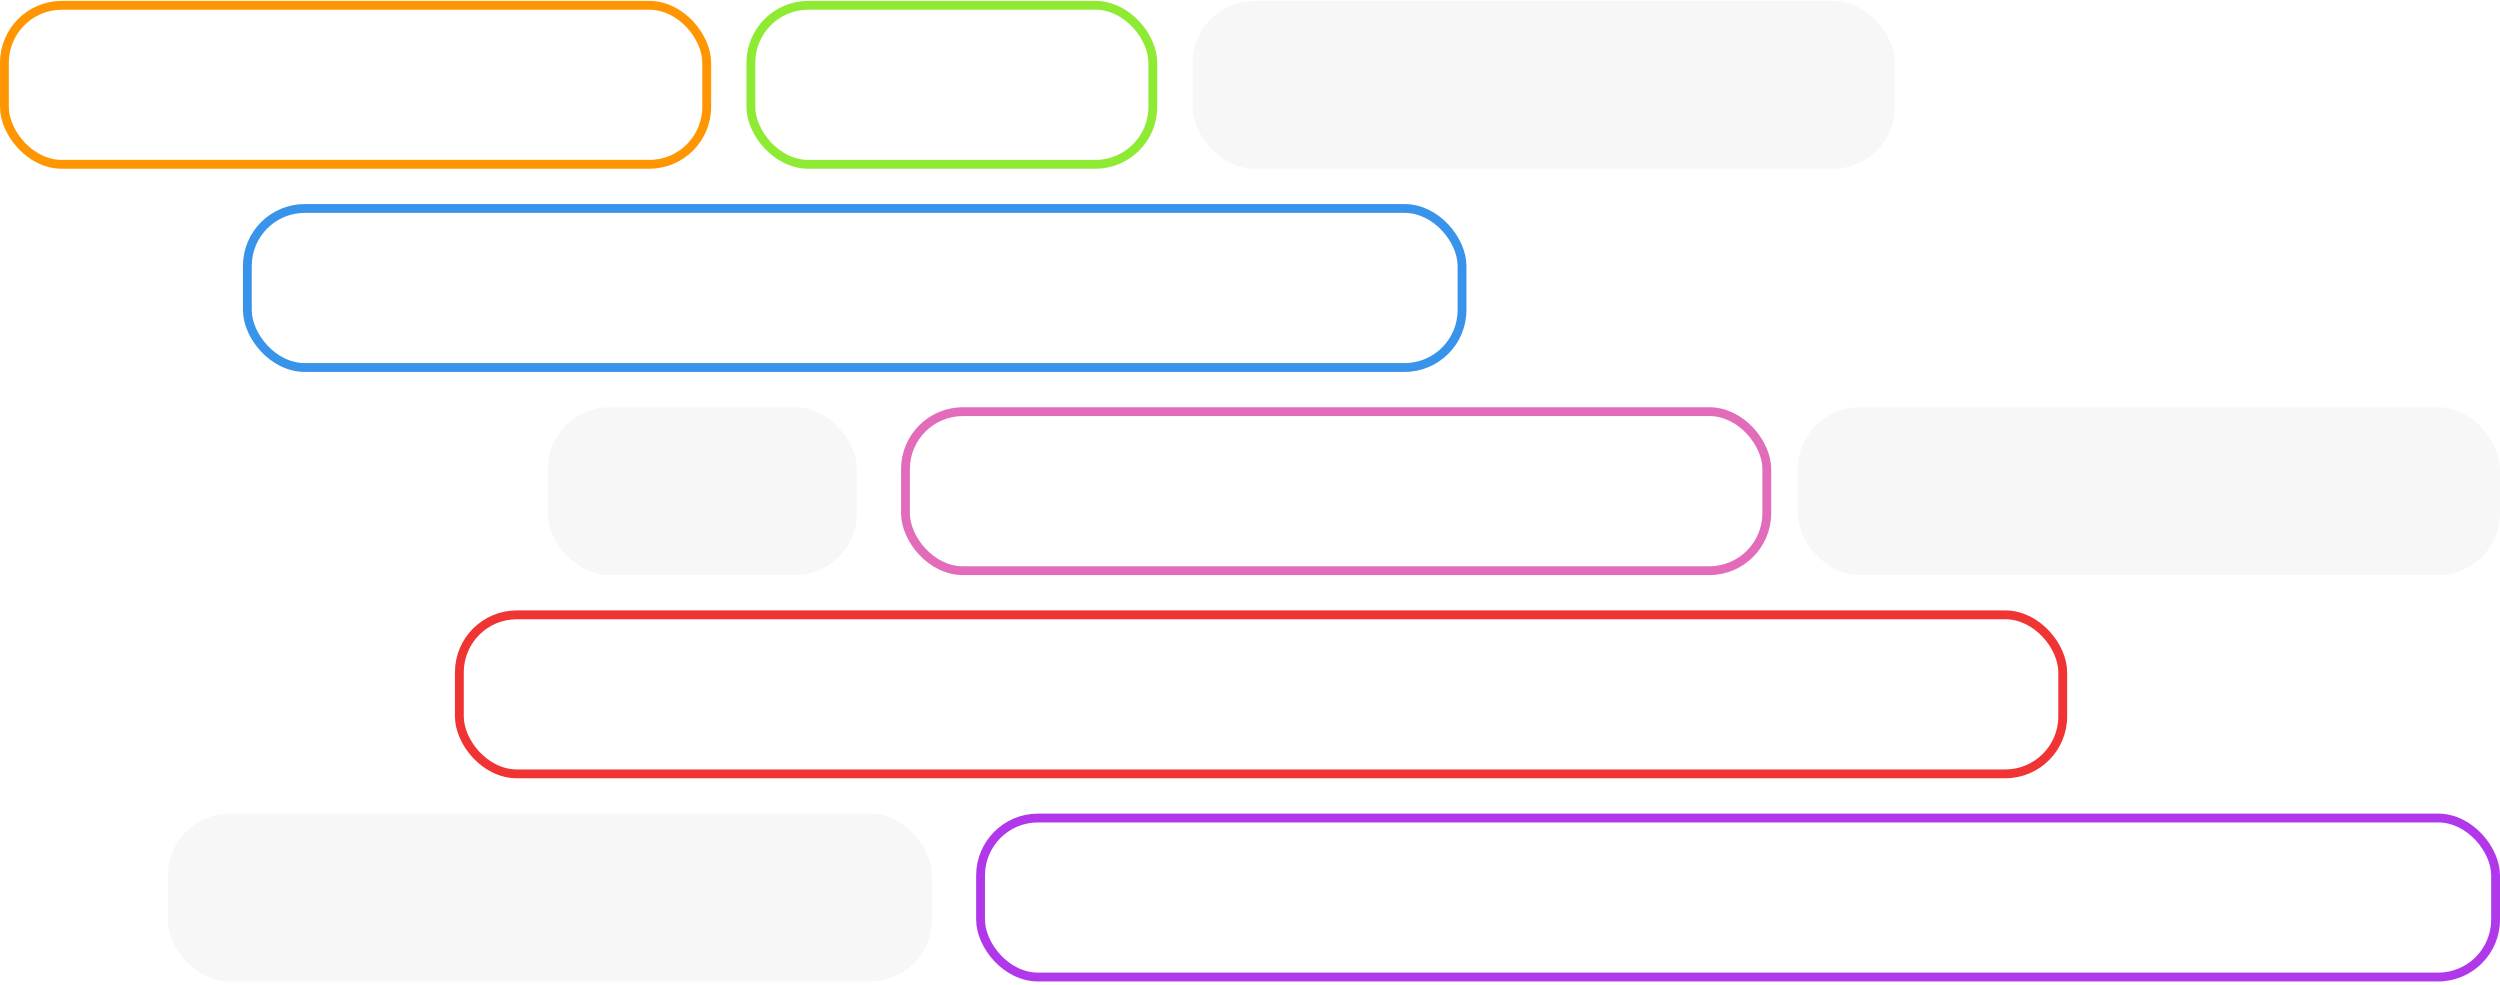 <?xml version="1.0" encoding="UTF-8"?> <svg xmlns="http://www.w3.org/2000/svg" width="566" height="223" viewBox="0 0 566 223" fill="none"> <rect x="1" y="1.2" width="159" height="36" rx="13" stroke="#FF9500" stroke-width="2"></rect> <rect x="170" y="1.2" width="91" height="36" rx="13" stroke="#8FEA34" stroke-width="2"></rect> <rect x="56" y="47.2" width="275" height="36" rx="13" stroke="#3894EA" stroke-width="2"></rect> <rect x="205" y="93.2" width="195" height="36" rx="13" stroke="#E26CBA" stroke-width="2"></rect> <rect opacity="0.2" x="407" y="92.2" width="159" height="38" rx="14" fill="#D9D9D9"></rect> <rect opacity="0.2" x="124" y="92.2" width="70" height="38" rx="14" fill="#D9D9D9"></rect> <rect opacity="0.2" x="38" y="184.2" width="173" height="38" rx="14" fill="#D9D9D9"></rect> <rect opacity="0.2" x="270" y="0.2" width="159" height="38" rx="14" fill="#D9D9D9"></rect> <rect x="104" y="139.2" width="363" height="36" rx="13" stroke="#F03333" stroke-width="2"></rect> <rect x="222" y="185.2" width="343" height="36" rx="13" stroke="#B138EA" stroke-width="2"></rect> </svg> 